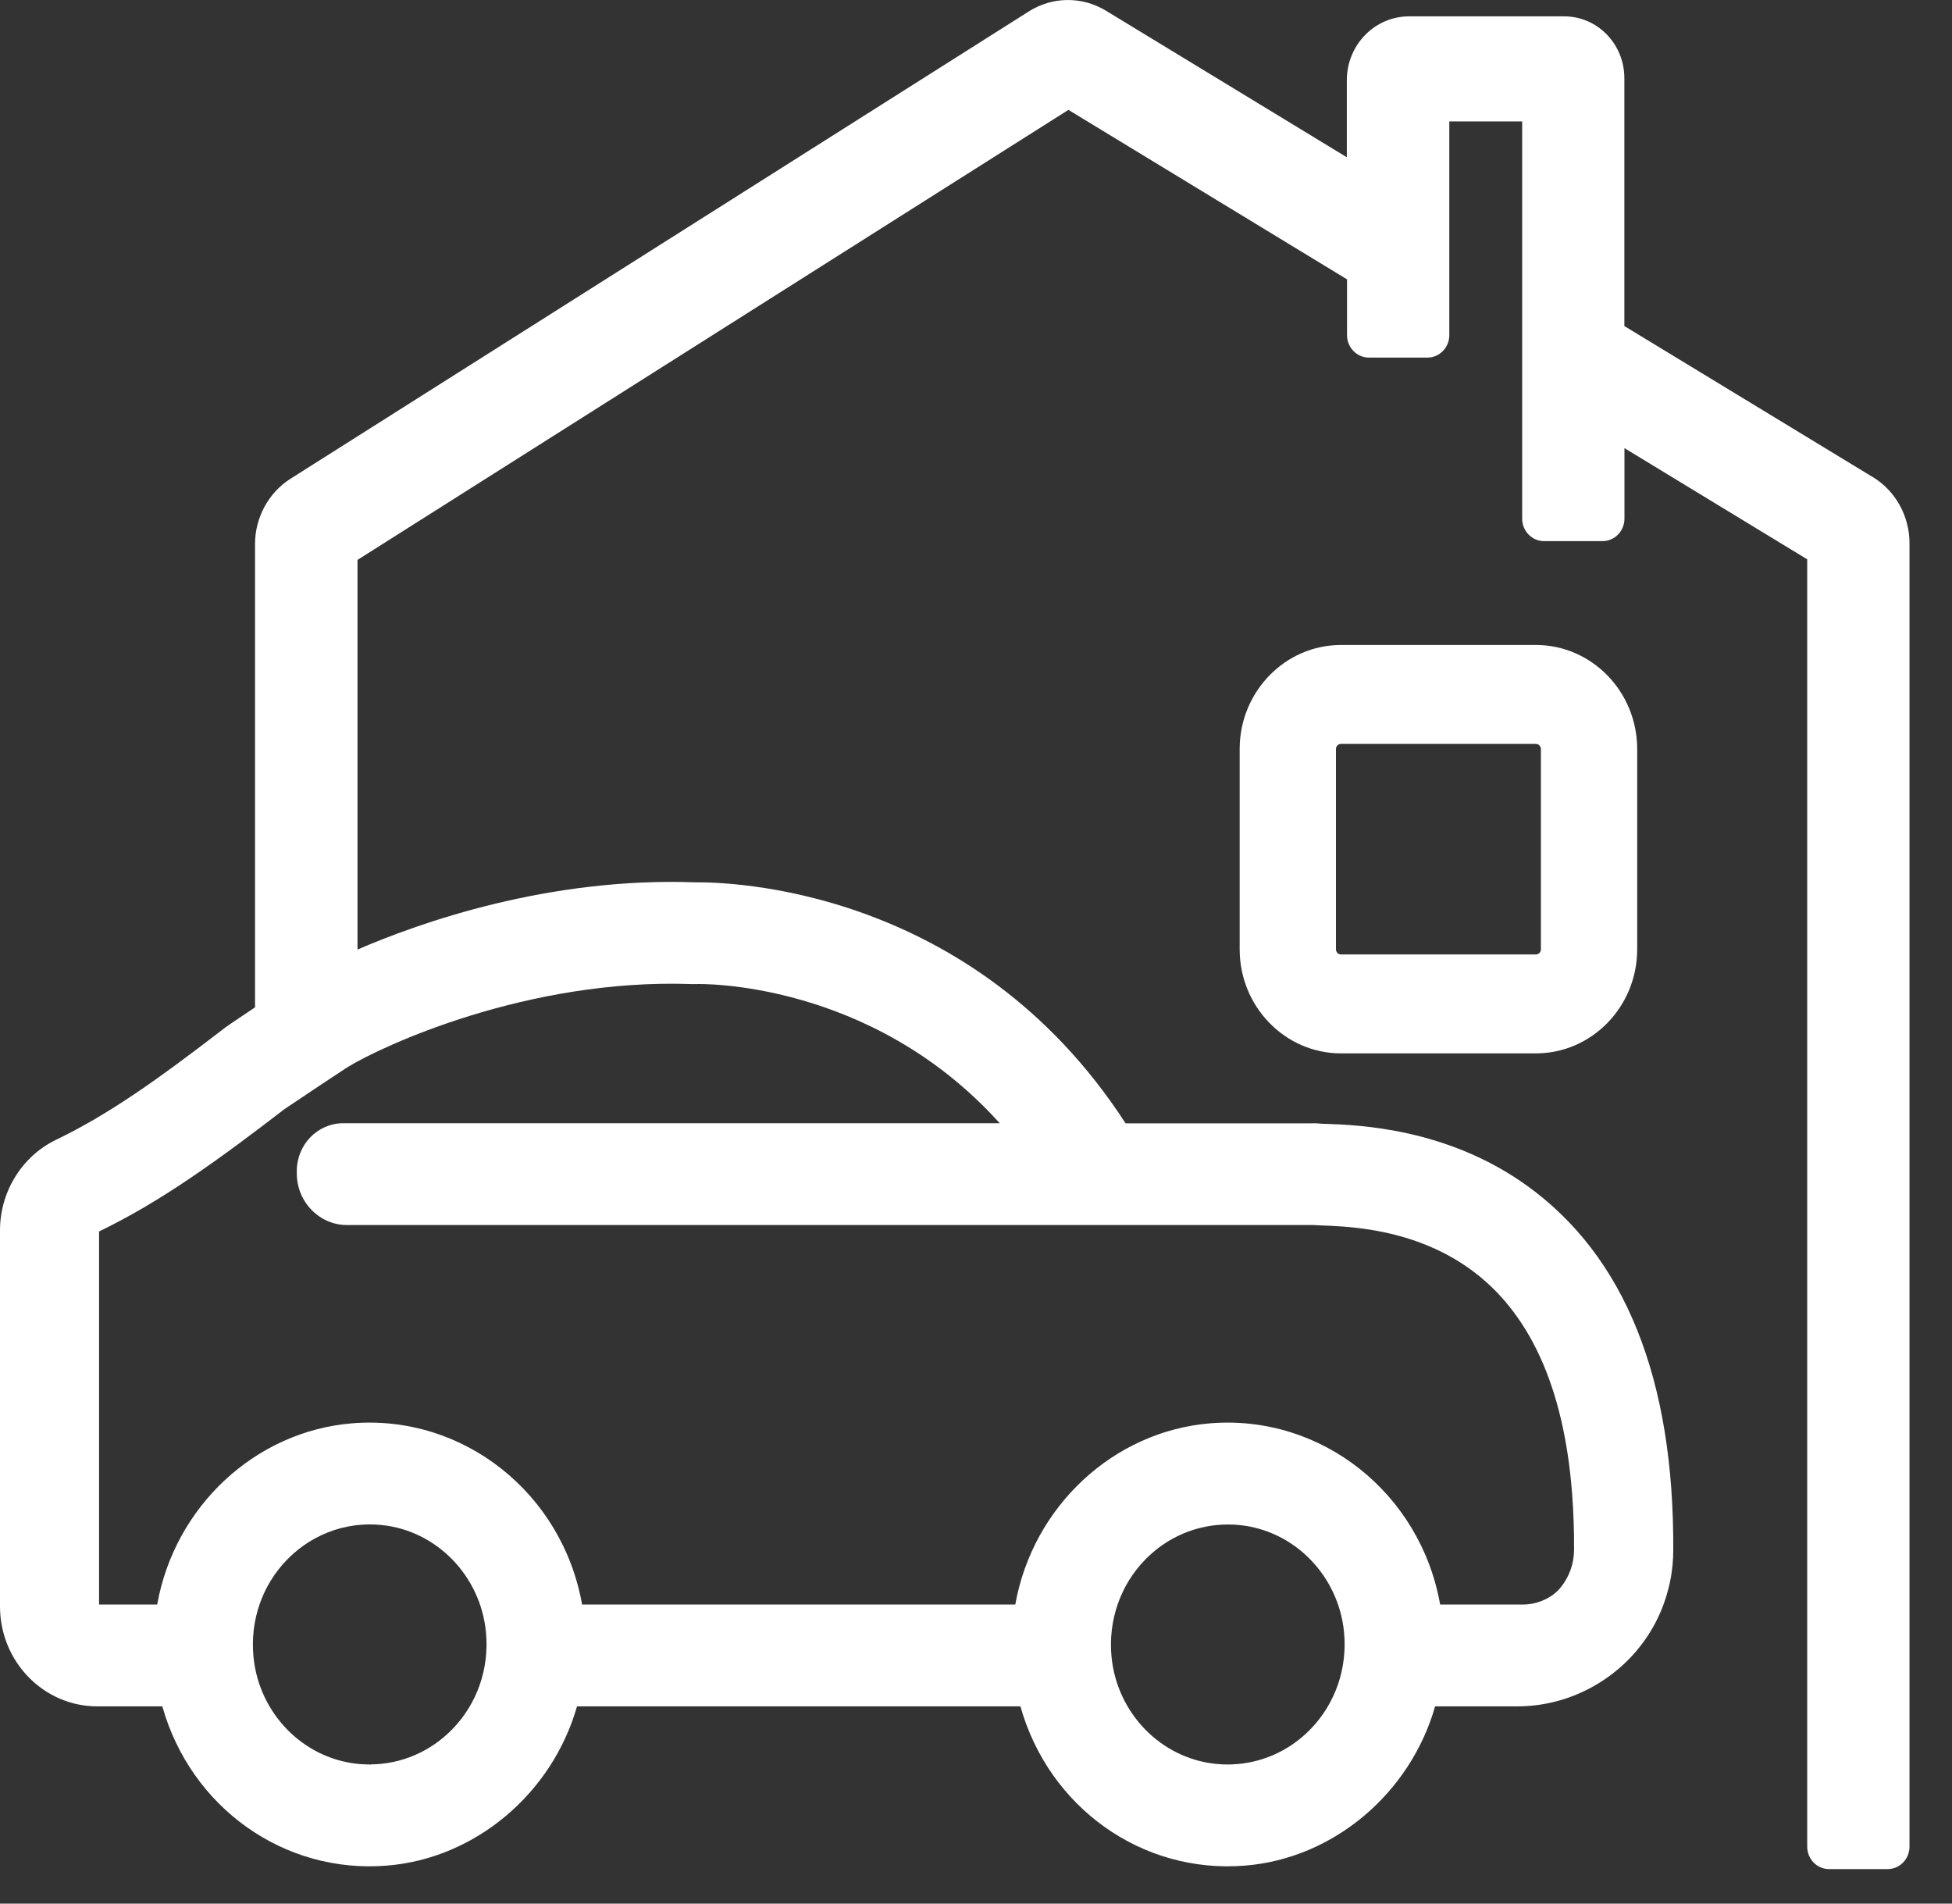 <svg width="40" height="39" viewBox="0 0 40 39" fill="none" xmlns="http://www.w3.org/2000/svg">
<rect x="0" y="0" width="40" height="39" fill="#333333" stroke="none"/>
<path d="M38.378 9.775L33.286 6.68V1.6C33.286 0.902 32.734 0.335 32.054 0.335H28.874C28.171 0.335 27.599 0.921 27.599 1.643V3.222L22.664 0.22C22.173 -0.078 21.566 -0.073 21.081 0.235L5.953 9.808C5.503 10.093 5.224 10.607 5.226 11.15V20.638C4.688 20.997 4.637 21.035 4.618 21.05C3.205 22.137 2.234 22.827 1.14 23.356C0.448 23.692 0 24.418 0 25.206V32.912C0 34.041 0.894 34.959 1.993 34.959H3.326C3.911 37.031 5.818 38.396 7.935 38.221C9.742 38.073 11.315 36.743 11.824 34.959H20.91C21.494 37.031 23.401 38.396 25.519 38.221C27.326 38.073 28.898 36.743 29.408 34.959H31.09C31.716 34.959 32.328 34.774 32.857 34.423C33.518 33.985 33.989 33.326 34.184 32.566C34.209 32.471 34.226 32.39 34.24 32.313C34.271 32.134 34.287 31.952 34.288 31.771C34.309 28.241 33.294 25.719 31.269 24.276C29.642 23.116 27.852 23.05 27.18 23.025H27.136C27.091 23.022 27.056 23.021 27.026 23.017C26.976 23.012 26.924 23.012 26.873 23.014H23.065C19.907 18.137 14.86 18.071 14.256 18.077C11.243 17.965 8.599 18.903 7.326 19.454V11.471L21.894 2.251L27.603 5.723V6.866C27.603 7.119 27.804 7.326 28.051 7.326H29.251C29.498 7.326 29.699 7.119 29.699 6.866V2.487H31.192V10.626C31.192 10.88 31.393 11.086 31.64 11.086H32.84C33.087 11.086 33.288 10.88 33.288 10.626V9.181L37.033 11.459V37.833C37.033 38.087 37.234 38.293 37.481 38.293H38.681C38.928 38.293 39.129 38.087 39.129 37.833V11.127C39.129 10.573 38.841 10.055 38.378 9.774V9.775ZM2.937 24.745C3.569 24.375 4.199 23.943 4.901 23.425C5.195 23.208 5.499 22.976 5.824 22.727C5.825 22.727 5.827 22.724 5.829 22.723C5.913 22.665 6.253 22.438 6.56 22.234C6.803 22.072 7.025 21.926 7.081 21.89C7.099 21.878 7.119 21.866 7.141 21.852C7.844 21.424 10.811 20.043 14.167 20.161C14.181 20.161 14.194 20.161 14.208 20.161H14.246H14.275C14.312 20.158 17.833 20.067 20.486 23.012H7.034C6.508 23.012 6.082 23.45 6.082 23.99V24.04C6.082 24.623 6.544 25.098 7.111 25.098H26.916C26.968 25.101 27.031 25.103 27.104 25.107C27.315 25.115 27.67 25.128 28.082 25.194C28.863 25.319 29.544 25.586 30.109 25.989C31.338 26.864 32.046 28.413 32.215 30.595C32.244 30.979 32.258 31.369 32.255 31.757C32.254 32.033 32.157 32.304 31.983 32.52C31.905 32.616 31.805 32.696 31.687 32.756C31.539 32.832 31.371 32.873 31.203 32.873H29.511C29.108 30.59 27.078 28.974 24.799 29.16C22.808 29.324 21.162 30.869 20.805 32.873H11.928C11.524 30.59 9.494 28.974 7.215 29.16C5.224 29.324 3.578 30.869 3.221 32.873H2.03V25.23C2.338 25.08 2.638 24.919 2.937 24.745ZM25.227 36.148C25.212 36.148 25.197 36.15 25.182 36.15C25.093 36.15 25.003 36.147 24.913 36.137C23.788 36.022 22.889 35.098 22.777 33.943C22.706 33.202 22.956 32.476 23.467 31.953C23.919 31.488 24.527 31.233 25.163 31.233C25.243 31.233 25.324 31.236 25.405 31.245C26.53 31.36 27.429 32.284 27.542 33.439C27.613 34.18 27.363 34.906 26.852 35.429C26.416 35.877 25.837 36.131 25.228 36.148H25.227ZM7.599 36.15C7.563 36.15 7.527 36.15 7.491 36.147C7.437 36.146 7.384 36.142 7.33 36.137C6.205 36.022 5.306 35.098 5.194 33.943C5.122 33.202 5.372 32.476 5.883 31.953C6.053 31.779 6.244 31.634 6.452 31.52C6.796 31.331 7.182 31.231 7.579 31.231C7.659 31.231 7.74 31.235 7.822 31.244C8.947 31.359 9.846 32.283 9.958 33.438C10.03 34.179 9.779 34.905 9.268 35.428C8.822 35.886 8.225 36.142 7.6 36.148L7.599 36.15Z" fill="white"/>
<path d="M31.473 13.214H27.479C26.334 13.214 25.403 14.171 25.403 15.346V19.449C25.403 20.624 26.334 21.581 27.479 21.581H31.473C32.618 21.581 33.549 20.624 33.549 19.449V15.346C33.549 14.171 32.618 13.214 31.473 13.214ZM27.376 15.346C27.376 15.288 27.422 15.241 27.479 15.241H31.473C31.53 15.241 31.576 15.288 31.576 15.346V19.449C31.576 19.507 31.53 19.554 31.473 19.554H27.479C27.422 19.554 27.376 19.507 27.376 19.449V15.346Z" fill="white"/>
</svg>
